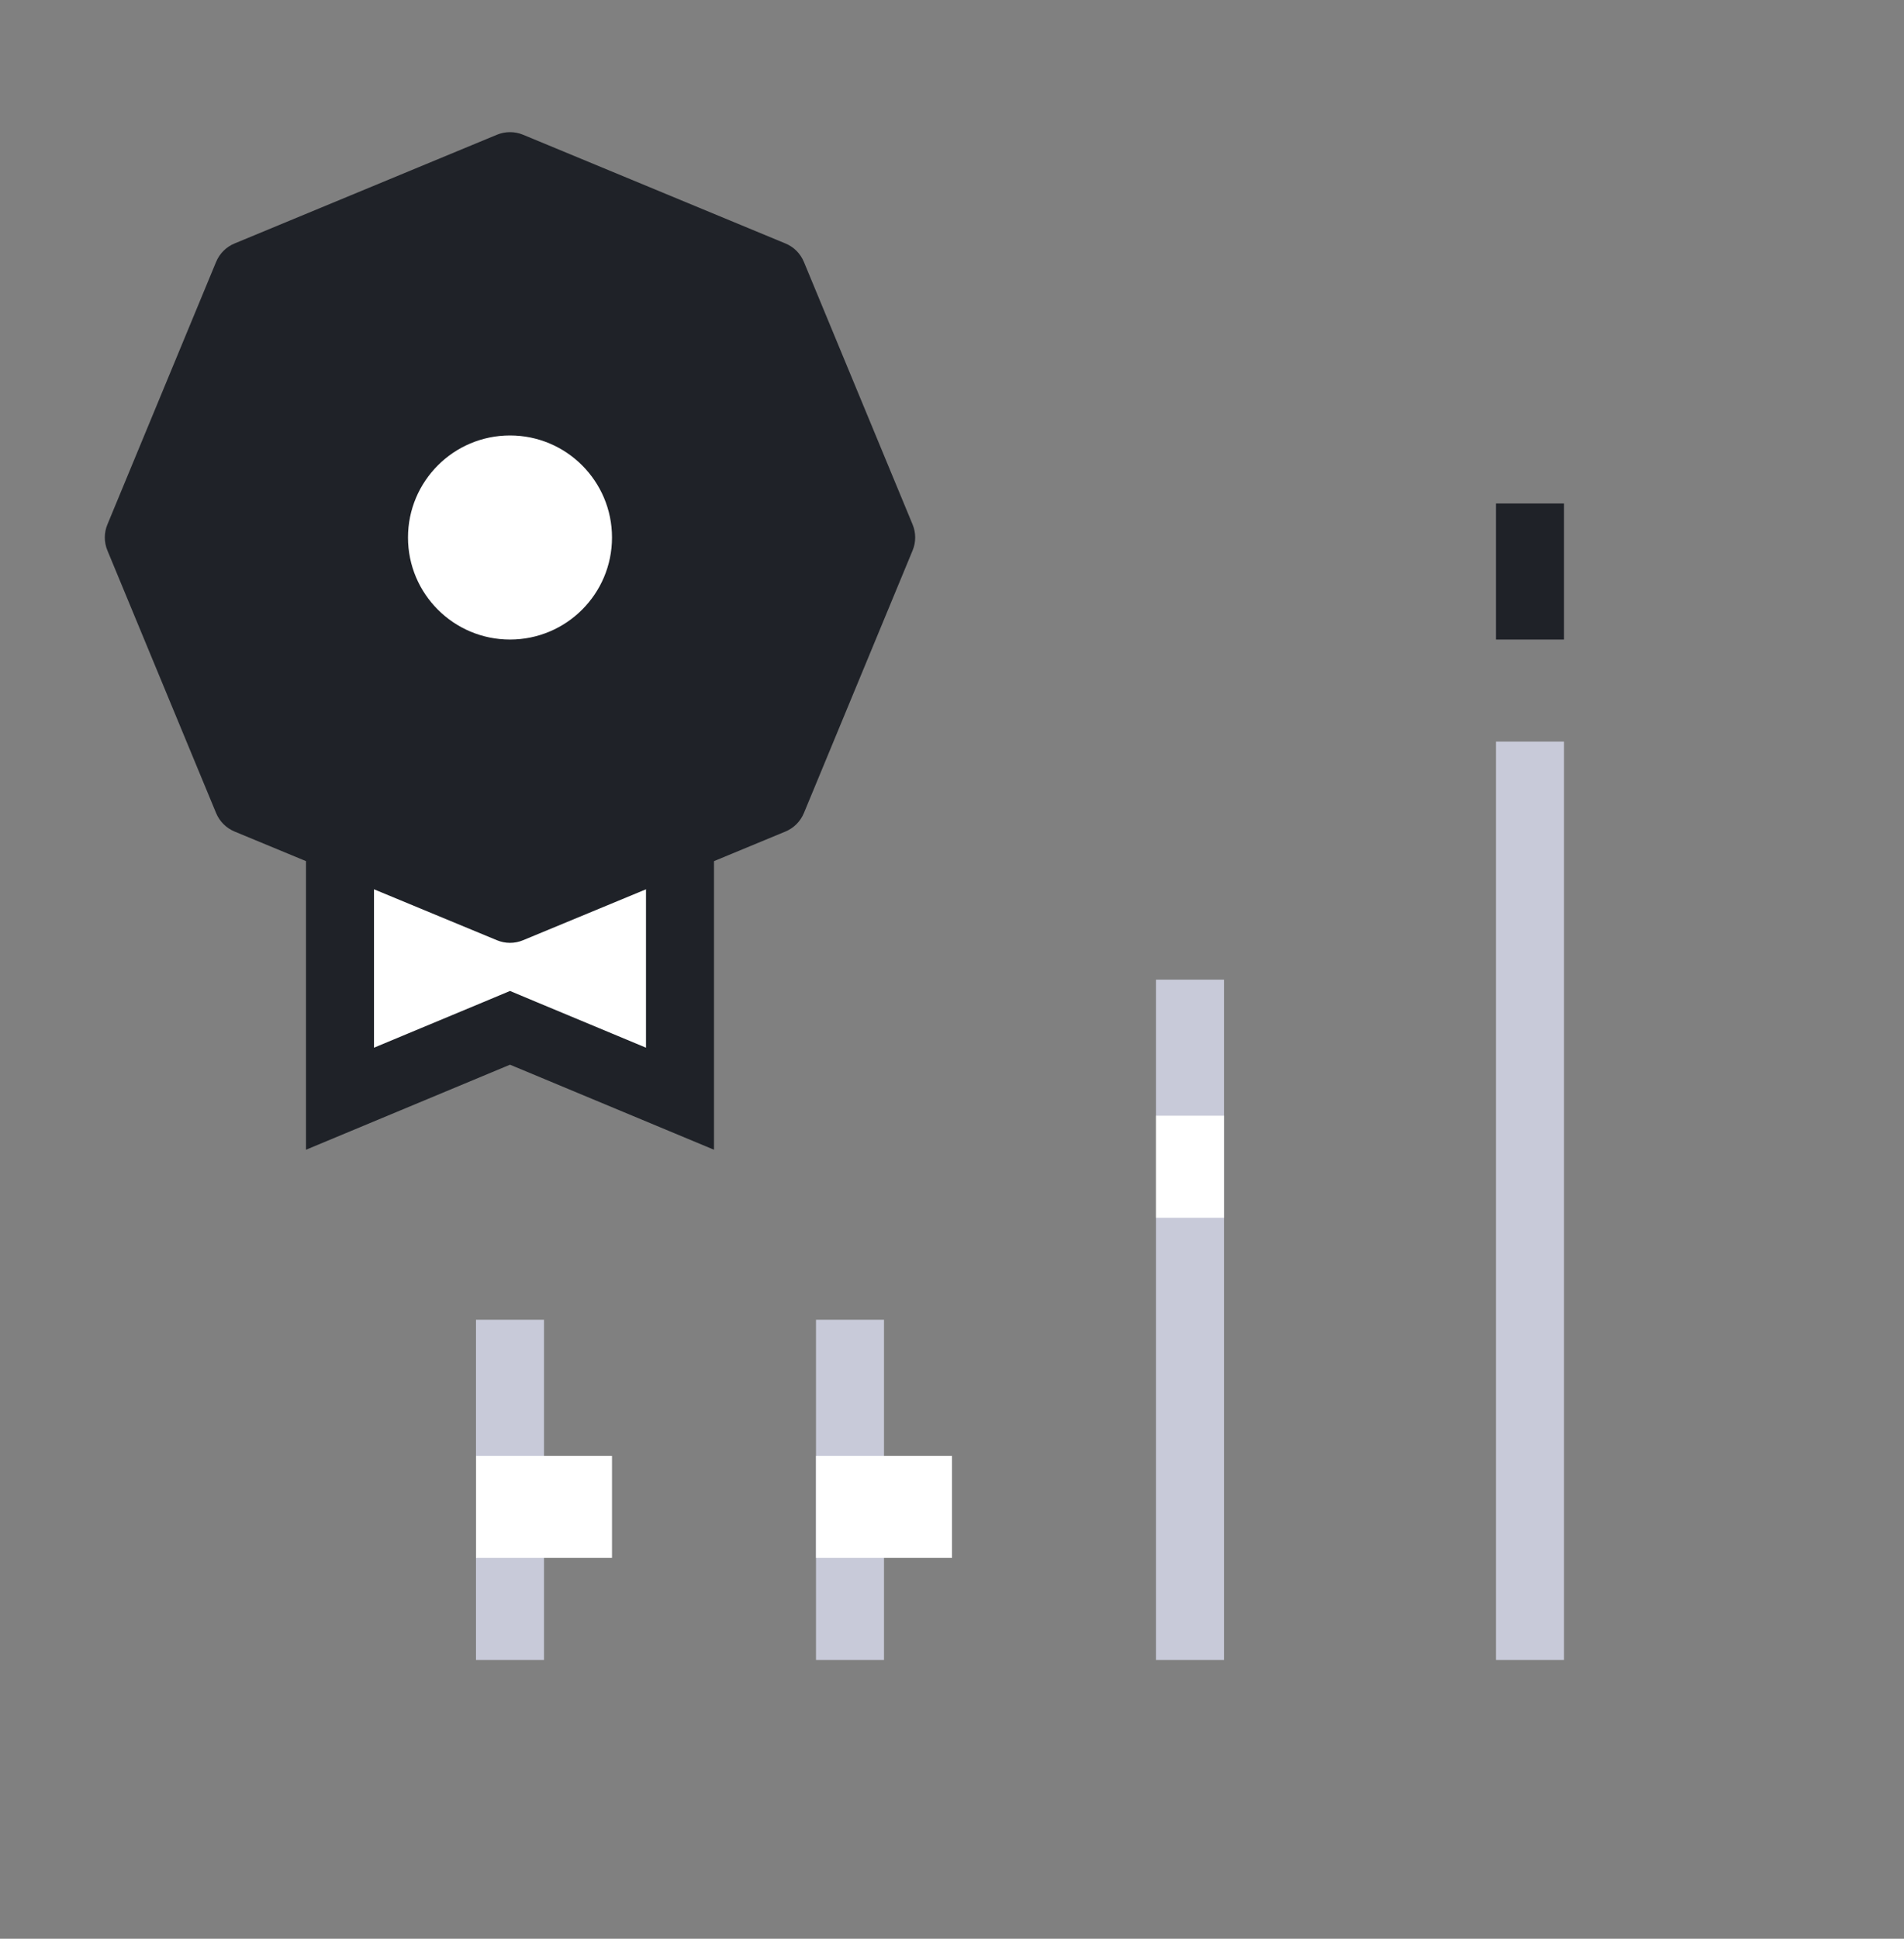 <svg width="56" height="57" viewBox="0 0 56 57" fill="none" xmlns="http://www.w3.org/2000/svg">
<rect x="0" y="0" width="56" height="57" fill="#808080" stroke="none"/>
<path d="M14.615 30.38L10 32.303L10 18.803L20 18.803L20 32.303L15.385 30.38L15 30.219L14.615 30.38Z" fill="white" stroke="#1F2228" stroke-width="2" stroke-linecap="square"/>
<path d="M14.617 3.961C14.862 3.86 15.138 3.86 15.383 3.961L23.103 7.159C23.348 7.26 23.542 7.455 23.644 7.7L26.841 15.42C26.943 15.665 26.943 15.94 26.841 16.185L23.644 23.905C23.542 24.15 23.348 24.345 23.103 24.447L15.383 27.644C15.138 27.746 14.862 27.746 14.617 27.644L6.897 24.447C6.652 24.345 6.458 24.15 6.356 23.905L3.159 16.185C3.057 15.94 3.057 15.665 3.159 15.42L6.356 7.7C6.458 7.455 6.652 7.26 6.897 7.159L14.617 3.961Z" fill="#1F2228"/>
<circle cx="15" cy="15.803" r="3" fill="white"/>
<rect x="34" y="28.803" width="2" height="20" fill="#C8CAD9"/>
<rect x="34" y="32.803" width="2" height="3" fill="white"/>
<rect x="44" y="21.803" width="2" height="27" fill="#C8CAD9"/>
<rect x="44" y="14.803" width="2" height="4" fill="#1F2228"/>
<path d="M24 38.803H26V48.803H24V38.803Z" fill="#C8CAD9"/>
<rect x="24" y="42.803" width="4" height="3" fill="white"/>
<path d="M14 38.803H16V48.803H14V38.803Z" fill="#C8CAD9"/>
<rect x="14" y="42.803" width="4" height="3" fill="white"/>
</svg>
